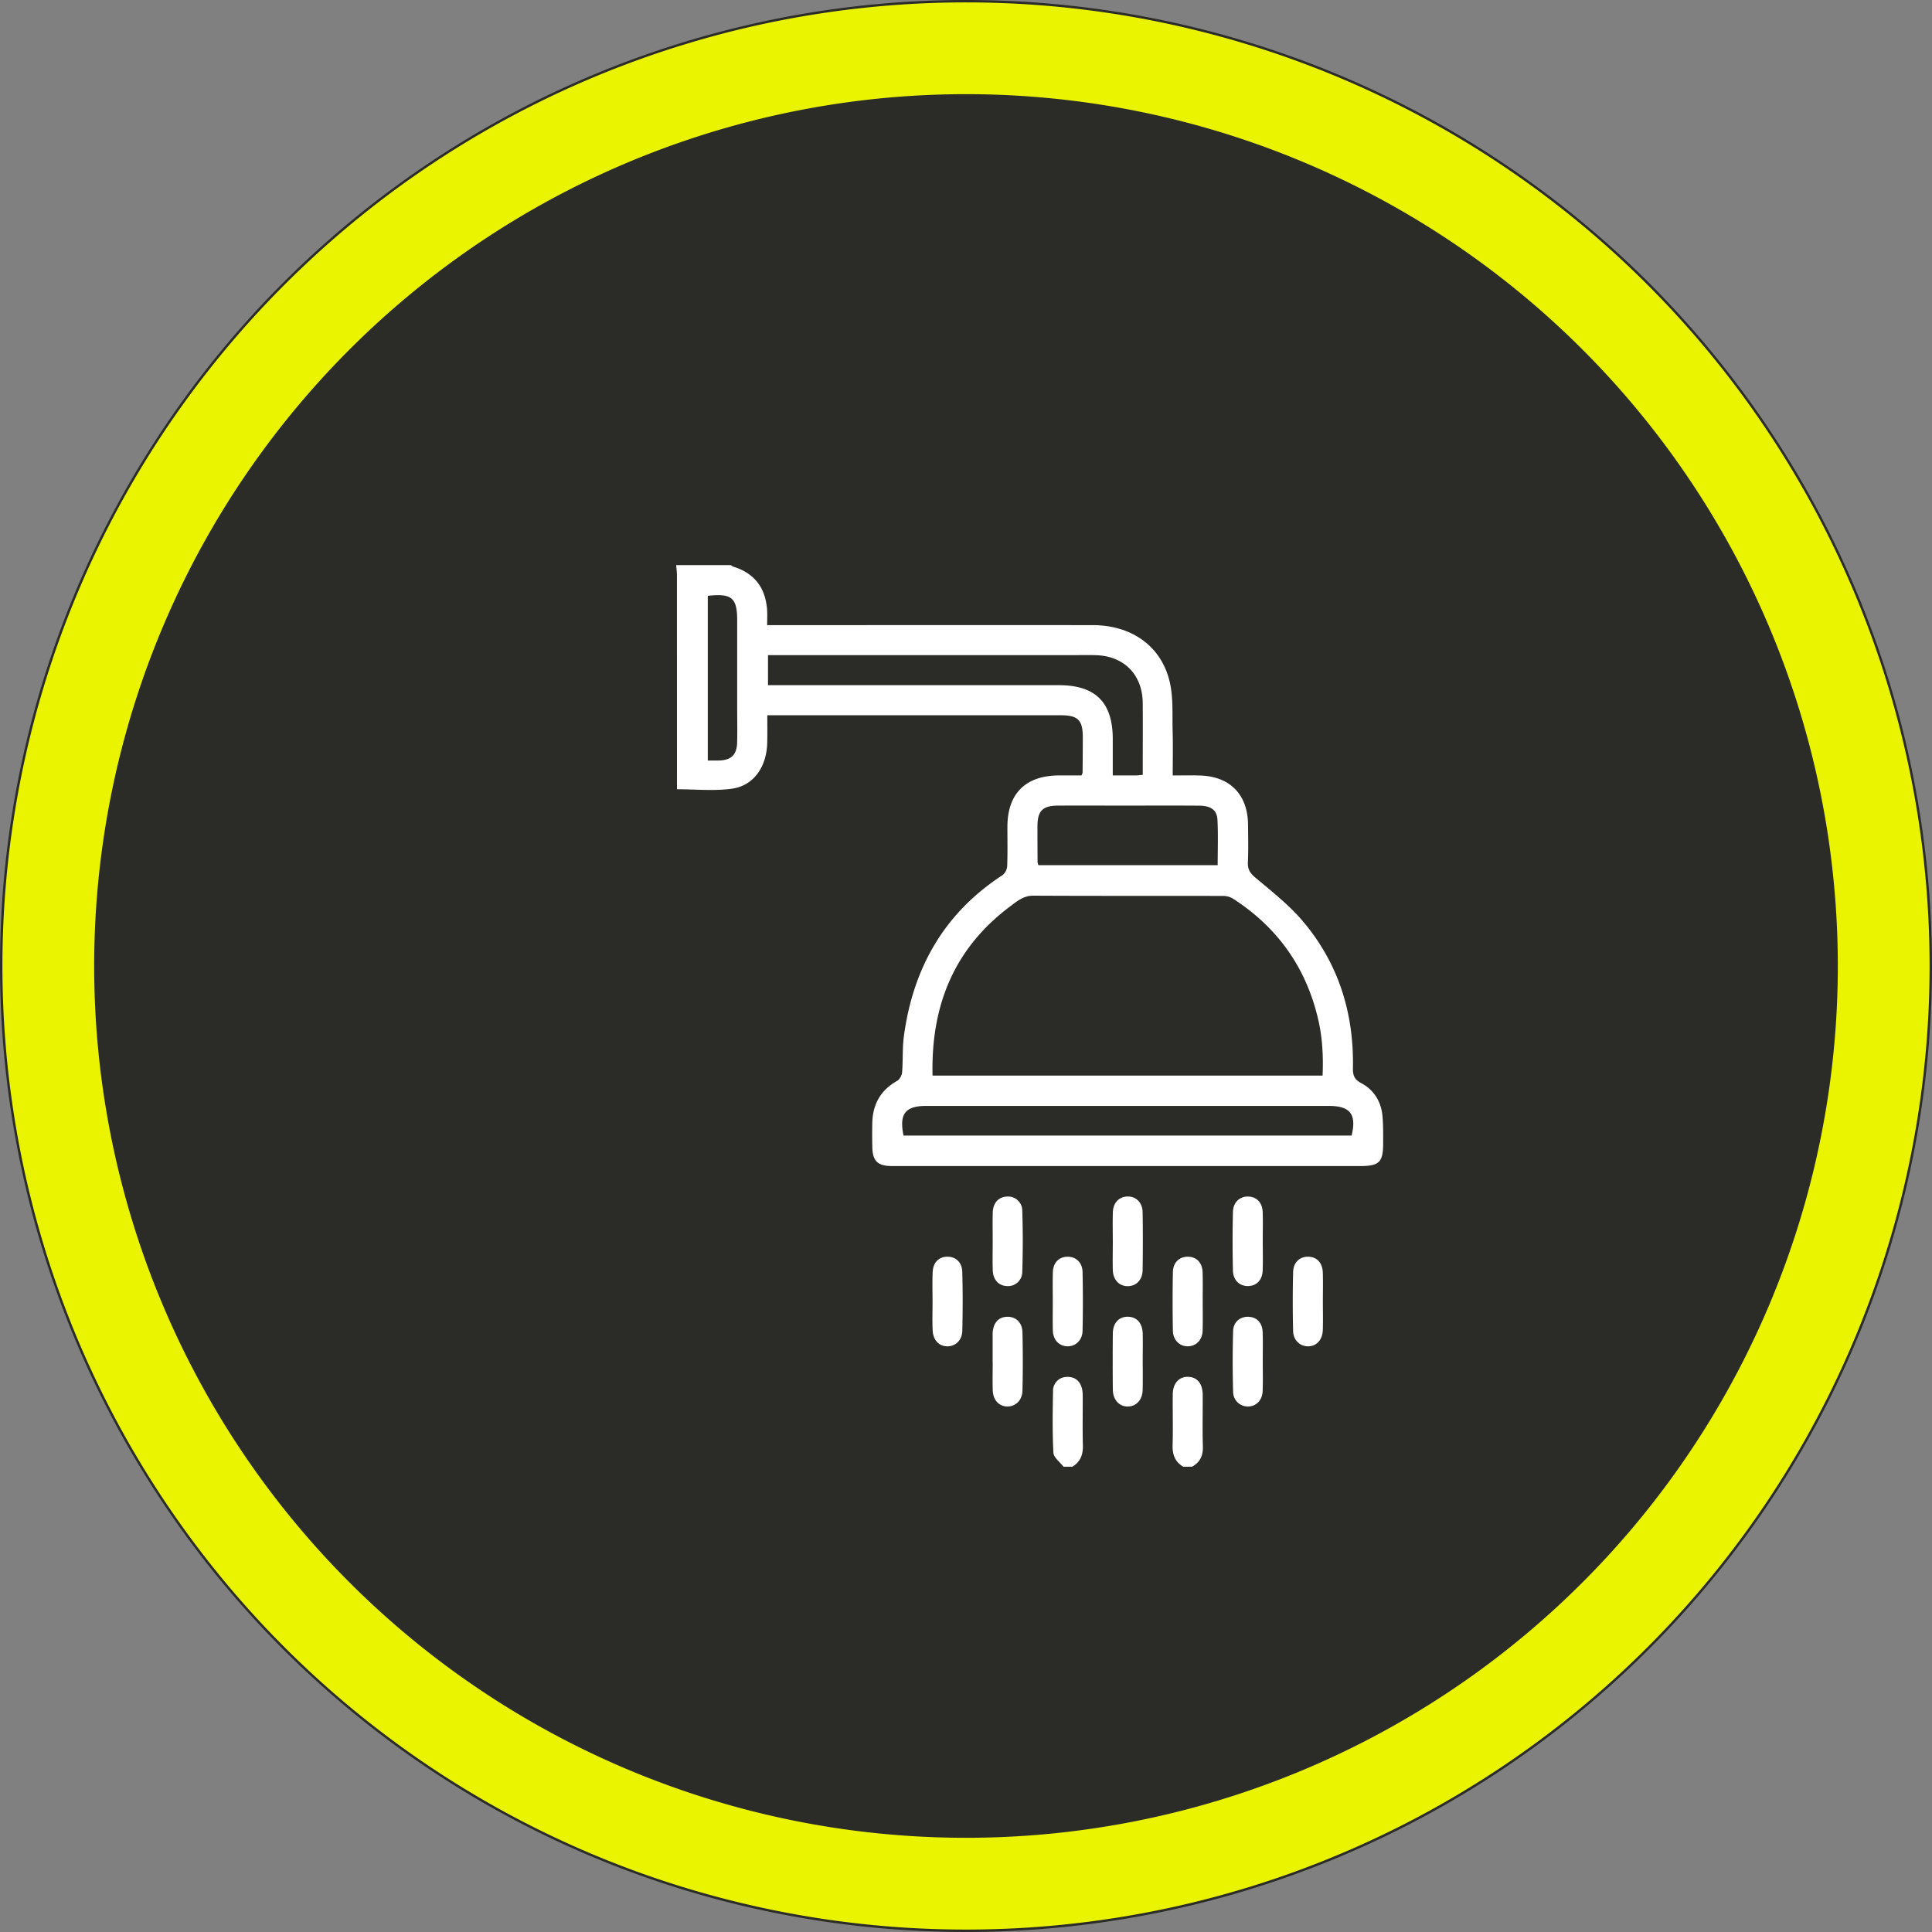 <svg xmlns="http://www.w3.org/2000/svg" width="60" height="60" viewBox="2169 -4052.05 60 60"><rect x="2169" y="-4052.05" width="60" height="60" fill="#808080" stroke="none"/><g data-name="CompositeLayer"><g data-name="Elipse 236"><path d="M2169-4022.1a30 30 0 1 1 0 .1z" fill="#2b2c28" fill-rule="evenodd"/><path d="M2170.5-4022.098a28.5 28.5 0 1 1 0 .095z" stroke-linejoin="round" stroke-linecap="round" stroke-width="2.85" stroke="#eaf300" fill="transparent"/></g><g data-name="Banheiros"><path d="M2211.241-4015.837H2196.7c-.45-.002-.605-.16-.61-.612a18.62 18.62 0 0 1 0-.738c.016-.573.261-1.008.77-1.295.08-.045.149-.173.156-.267.03-.373.005-.75.055-1.12.284-2.112 1.245-3.817 3.059-5a.4.4 0 0 0 .149-.28c.016-.41.006-.82.007-1.23.003-1.025.563-1.583 1.593-1.589.242-.002.484 0 .71 0 .022-.06.032-.076.032-.093.003-.364.006-.728.006-1.093 0-.534-.149-.682-.683-.683H2192.829c0 .312.004.585-.002.857-.019.75-.424 1.333-1.103 1.425-.548.075-1.116.016-1.7.016v-.32l-.001-6.316c0-.109-.015-.217-.023-.325h1.694c.03.018.059.042.091.052.65.205.985.655 1.037 1.325.011.15.002.304.002.487h.351c3.254 0 6.507-.002 9.76 0 1.206.001 2.127.646 2.391 1.76.115.487.077 1.012.091 1.52.013.453.003.907.003 1.388.303 0 .574-.006.845.002.93.026 1.483.59 1.494 1.52.003.393.013.786-.005 1.177-.01.224.075.344.247.487.515.431 1.052.855 1.48 1.365 1.09 1.3 1.568 2.836 1.535 4.528-.004.218.033.357.252.473.402.212.627.577.667 1.035.023.271.02.545.02.819.002.605-.117.725-.714.725Zm-19.347-16.938c0-.71-.165-.853-.913-.771v5.115c.133 0 .241.002.35-.001.375-.01.549-.174.561-.551.01-.336.002-.673.002-1.01v-2.782Zm12.595 4.485c0-.647.005-1.293-.001-1.94-.01-.87-.586-1.45-1.457-1.473-.201-.006-.401-.002-.601-.002h-9.579v.934H2201.888c1.135 0 1.67.537 1.67 1.674v1.128h.745c.053 0 .105-.01.186-.018v-.303Zm2.32 1.701c-.017-.31-.206-.439-.576-.44-.746-.006-1.492-.002-2.24-.002-.71 0-1.42-.003-2.13 0-.483.002-.64.158-.644.635-.001.373.001.747.004 1.12 0 .025.013.05.025.094h5.568c0-.483.018-.946-.007-1.407Zm3.125 6.183c-.378-1.61-1.27-2.858-2.661-3.747a.602.602 0 0 0-.309-.073c-1.957-.004-3.916.002-5.873-.008-.31-.002-.514.18-.724.336-1.743 1.305-2.458 3.087-2.406 5.251h12.113c.026-.598-.004-1.182-.14-1.759Zm.348 2.701h-12.512c-.657 0-.85.247-.71.921h13.915c.16-.655-.043-.92-.693-.92Zm-12.317 5.16c.014-.3.192-.474.453-.477.262-.001.458.171.466.469.017.61.016 1.221.001 1.83-.006.294-.206.48-.456.484-.263.004-.453-.19-.465-.501-.013-.291-.003-.583-.003-.875 0-.31-.01-.62.004-.93Zm2.306.435c-.257-.01-.43-.194-.44-.49-.01-.299-.002-.599-.002-.899 0-.299-.007-.599.002-.898.009-.297.18-.48.437-.493a.441.441 0 0 1 .48.449c.02.626.02 1.253 0 1.878a.443.443 0 0 1-.477.453Zm.004.954c.269-.008.471.172.478.482a37.95 37.95 0 0 1 0 1.825c-.008.285-.216.478-.461.48-.262.001-.452-.197-.461-.503-.01-.29-.002-.581-.002-.872h-.002v-.899c.017-.32.176-.504.448-.513Zm1.86.916c-.254-.013-.431-.205-.438-.494-.008-.3-.002-.6-.002-.9 0-.299-.007-.599.002-.898.008-.297.178-.478.44-.489.27-.01.477.172.483.476.013.608.013 1.216 0 1.824-.006.298-.225.495-.484.48Zm-.012.951c.252-.01.413.115.477.357.023.086.024.18.025.27.002.5-.009.999.005 1.498.007.288-.076.513-.328.664h-.274c-.11-.145-.305-.285-.313-.434-.035-.643-.023-1.289-.012-1.934a.428.428 0 0 1 .42-.42Zm1.887-5.603c.267-.007.47.186.475.487.01.6.009 1.199 0 1.798-.004.304-.199.5-.464.5s-.453-.198-.462-.502c-.007-.29 0-.582 0-.872 0-.309-.008-.618.002-.926.009-.29.192-.477.449-.485Zm.018 3.735c.278.003.453.2.46.53.006.282 0 .564 0 .846 0 .3.006.599-.002.899-.007.303-.196.508-.456.513-.267.005-.467-.208-.47-.525a89.084 89.084 0 0 1 0-1.744c.003-.326.188-.522.468-.52Zm1.88.917c-.26.014-.477-.184-.483-.481a48.7 48.7 0 0 1 0-1.824c.007-.304.21-.487.483-.476.262.01.433.194.44.49.009.29.003.58.003.87 0 .31.006.618-.002.927-.007.288-.187.48-.44.494Zm-.016.949c.284.002.456.206.459.558.003.535-.011 1.071.005 1.606.01.287-.09.49-.336.627h-.274c-.252-.15-.338-.372-.33-.662.015-.526 0-1.053.005-1.58.003-.344.188-.552.471-.55Zm1.882-5.599c.259.011.431.194.44.49.01.29.002.582.002.872 0 .309.008.618-.002.926-.009.297-.18.48-.439.491-.267.012-.477-.172-.485-.476a37.914 37.914 0 0 1 0-1.825c.008-.305.217-.49.484-.478Zm.015 3.735c.25.017.414.19.424.476.01.3.003.6.003.9 0 .308.008.617-.003.925-.01.288-.198.48-.452.484a.456.456 0 0 1-.465-.443 32.407 32.407 0 0 1 0-1.907c.01-.286.231-.452.493-.435Zm1.854-1.866c.261.012.428.19.438.495.01.3.002.601.002.902 0 .292.008.584-.002.875-.01.311-.193.507-.456.51-.25.002-.458-.184-.466-.474a37.19 37.19 0 0 1 0-1.832c.008-.309.214-.488.484-.476Z" fill="#fff" fill-rule="evenodd" data-name="Caminho 278"/></g></g></svg>